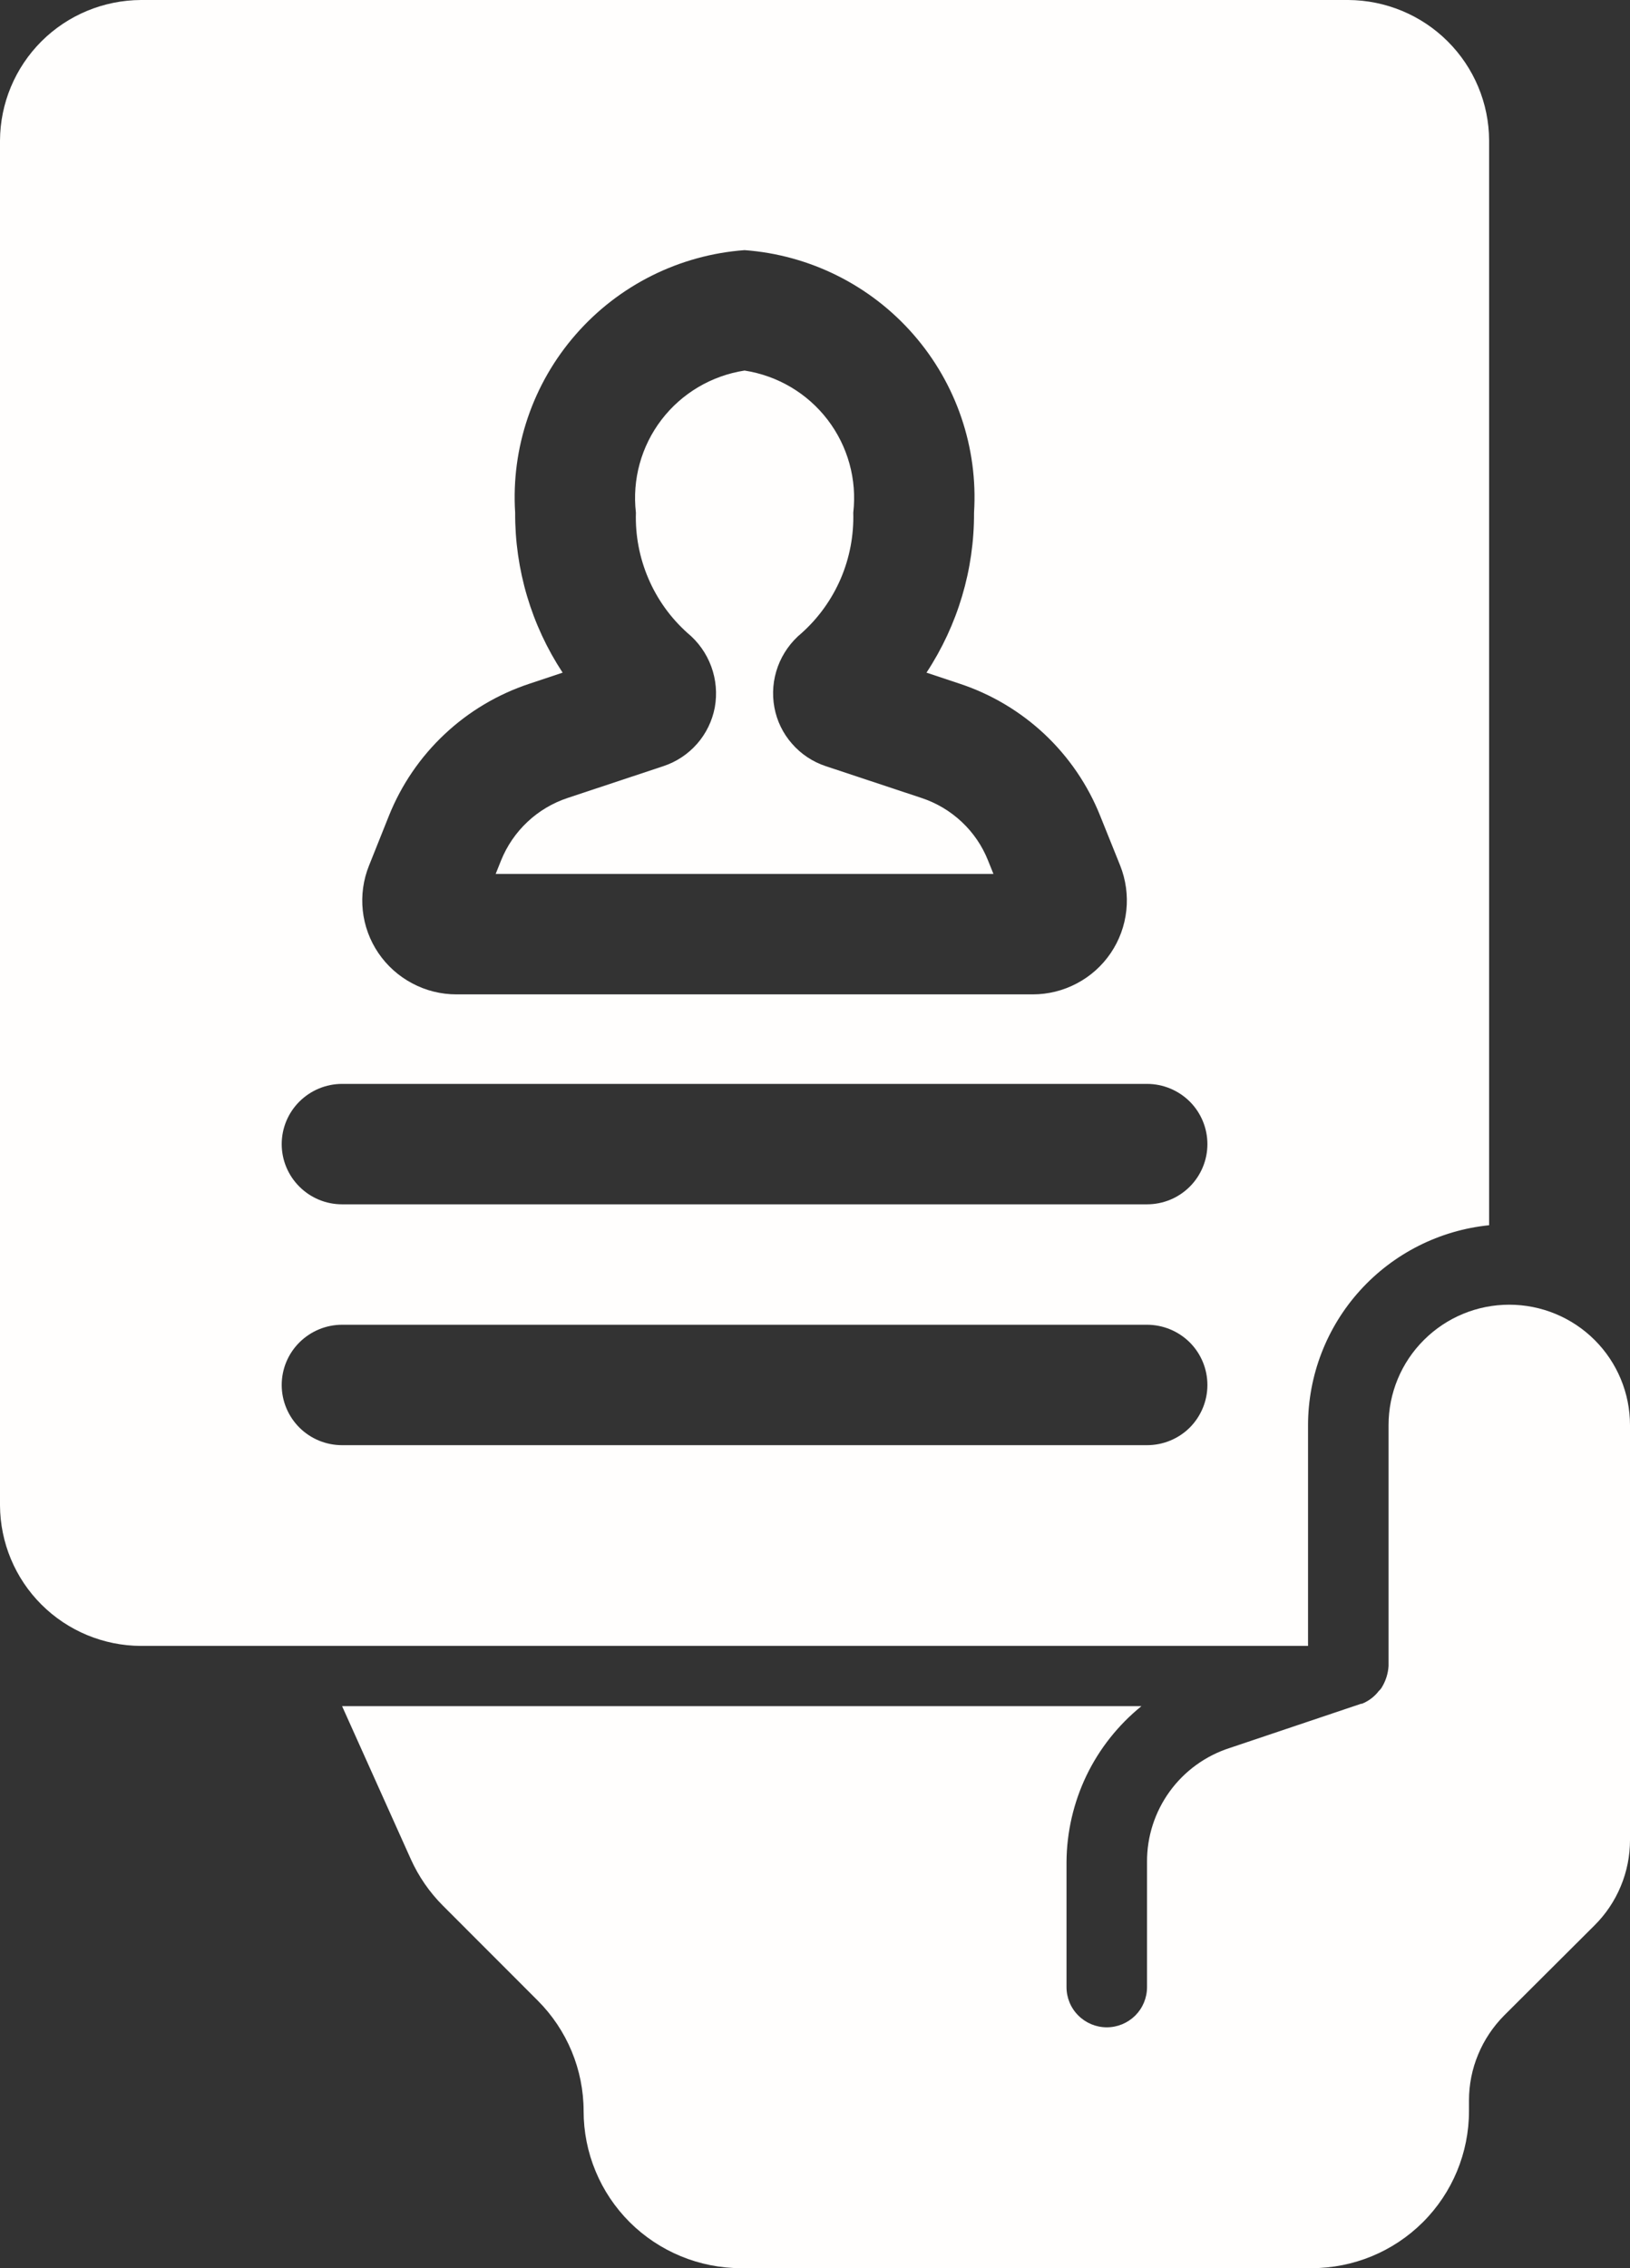 <svg xmlns="http://www.w3.org/2000/svg" width="23" height="32" viewBox="0 0 23 32" fill="none">
    <rect x="0" y="0" width="23" height="32" fill="#333333" stroke="none"/>
    <path d="M13.942 12.141C13.86 11.934 13.733 11.748 13.571 11.596C13.408 11.443 13.215 11.328 13.003 11.258L11.651 10.809C11.467 10.748 11.303 10.639 11.176 10.493C11.048 10.348 10.962 10.171 10.927 9.981C10.891 9.787 10.908 9.588 10.976 9.403C11.044 9.219 11.16 9.056 11.312 8.931C11.55 8.718 11.738 8.455 11.864 8.162C11.989 7.869 12.049 7.552 12.04 7.233C12.094 6.766 11.964 6.296 11.678 5.922C11.392 5.548 10.972 5.3 10.506 5.228C10.04 5.3 9.62 5.548 9.334 5.922C9.048 6.296 8.919 6.766 8.973 7.233C8.963 7.551 9.023 7.868 9.149 8.162C9.274 8.455 9.462 8.717 9.7 8.93C9.852 9.055 9.968 9.218 10.036 9.403C10.104 9.588 10.121 9.787 10.086 9.981C10.05 10.171 9.964 10.348 9.837 10.493C9.709 10.639 9.545 10.748 9.361 10.809L8.009 11.258C7.798 11.328 7.604 11.443 7.442 11.596C7.28 11.748 7.153 11.934 7.07 12.14L6.994 12.33H14.018L13.942 12.141Z" fill="#FFFEFD"/>
    <path d="M19.025 0H1.988C1.461 0.003 0.957 0.212 0.585 0.583C0.213 0.955 0.003 1.457 0 1.982V21.239C0.003 21.764 0.213 22.267 0.585 22.638C0.957 23.009 1.461 23.219 1.988 23.221H18.457V20.106C18.458 19.404 18.719 18.727 19.191 18.206C19.663 17.685 20.312 17.357 21.012 17.286V1.982C21.01 1.457 20.8 0.955 20.427 0.583C20.055 0.212 19.551 0.003 19.025 0ZM5.207 12.212L5.488 11.509C5.663 11.073 5.93 10.681 6.273 10.359C6.615 10.037 7.024 9.794 7.471 9.646L7.939 9.49C7.498 8.82 7.265 8.035 7.269 7.233C7.211 6.315 7.519 5.411 8.125 4.718C8.731 4.024 9.586 3.597 10.506 3.529C11.426 3.597 12.282 4.024 12.888 4.718C13.494 5.411 13.802 6.315 13.744 7.233C13.748 8.035 13.514 8.82 13.073 9.49L13.542 9.646C13.989 9.794 14.397 10.037 14.74 10.359C15.082 10.681 15.35 11.074 15.524 11.51L15.806 12.211C15.886 12.412 15.916 12.63 15.893 12.845C15.87 13.061 15.794 13.267 15.673 13.446C15.551 13.626 15.387 13.773 15.195 13.874C15.003 13.976 14.79 14.029 14.572 14.029H6.44C6.223 14.029 6.009 13.976 5.818 13.874C5.626 13.773 5.462 13.626 5.34 13.447C5.218 13.268 5.142 13.061 5.119 12.846C5.096 12.631 5.126 12.413 5.207 12.212ZM16.185 20.389H4.827C4.601 20.389 4.385 20.3 4.225 20.141C4.065 19.981 3.975 19.765 3.975 19.54C3.975 19.314 4.065 19.098 4.225 18.939C4.385 18.78 4.601 18.69 4.827 18.69H16.185C16.411 18.69 16.628 18.78 16.788 18.939C16.947 19.098 17.037 19.314 17.037 19.54C17.037 19.765 16.947 19.981 16.788 20.141C16.628 20.3 16.411 20.389 16.185 20.389ZM16.185 16.991H4.827C4.601 16.991 4.385 16.902 4.225 16.742C4.065 16.583 3.975 16.367 3.975 16.142C3.975 15.916 4.065 15.7 4.225 15.541C4.385 15.382 4.601 15.292 4.827 15.292H16.185C16.411 15.292 16.628 15.382 16.788 15.541C16.947 15.7 17.037 15.916 17.037 16.142C17.037 16.367 16.947 16.583 16.788 16.742C16.628 16.902 16.411 16.991 16.185 16.991Z" fill="#FFFEFD"/>
    <path d="M16.106 24.071C15.778 24.337 15.513 24.671 15.33 25.051C15.148 25.431 15.052 25.847 15.049 26.268V28.035C15.049 28.186 15.109 28.33 15.216 28.436C15.322 28.542 15.467 28.602 15.617 28.602C15.768 28.602 15.912 28.542 16.019 28.436C16.125 28.33 16.185 28.186 16.185 28.035V26.268C16.183 25.911 16.296 25.562 16.506 25.273C16.716 24.984 17.014 24.769 17.355 24.66L19.206 24.037H19.218C19.312 23.999 19.395 23.937 19.456 23.856C19.475 23.84 19.49 23.82 19.502 23.799C19.555 23.71 19.587 23.608 19.593 23.504V20.106C19.593 19.656 19.772 19.223 20.092 18.905C20.411 18.586 20.844 18.407 21.296 18.407C21.748 18.407 22.181 18.586 22.501 18.905C22.82 19.223 23 19.656 23 20.106V25.96C23 26.184 22.956 26.405 22.87 26.611C22.784 26.818 22.659 27.005 22.5 27.163L21.226 28.433C21.069 28.591 20.943 28.778 20.858 28.984C20.772 29.189 20.728 29.41 20.728 29.633V29.784C20.728 30.372 20.494 30.936 20.078 31.351C19.661 31.767 19.096 32 18.507 32H10.456C10.165 32 9.876 31.943 9.606 31.831C9.337 31.72 9.092 31.557 8.885 31.351C8.679 31.145 8.515 30.901 8.404 30.632C8.292 30.363 8.235 30.075 8.235 29.784C8.235 29.2 8.002 28.639 7.588 28.225L6.25 26.886C6.06 26.696 5.907 26.474 5.797 26.23L4.827 24.071H16.106Z" fill="#FFFEFD"/>
</svg>